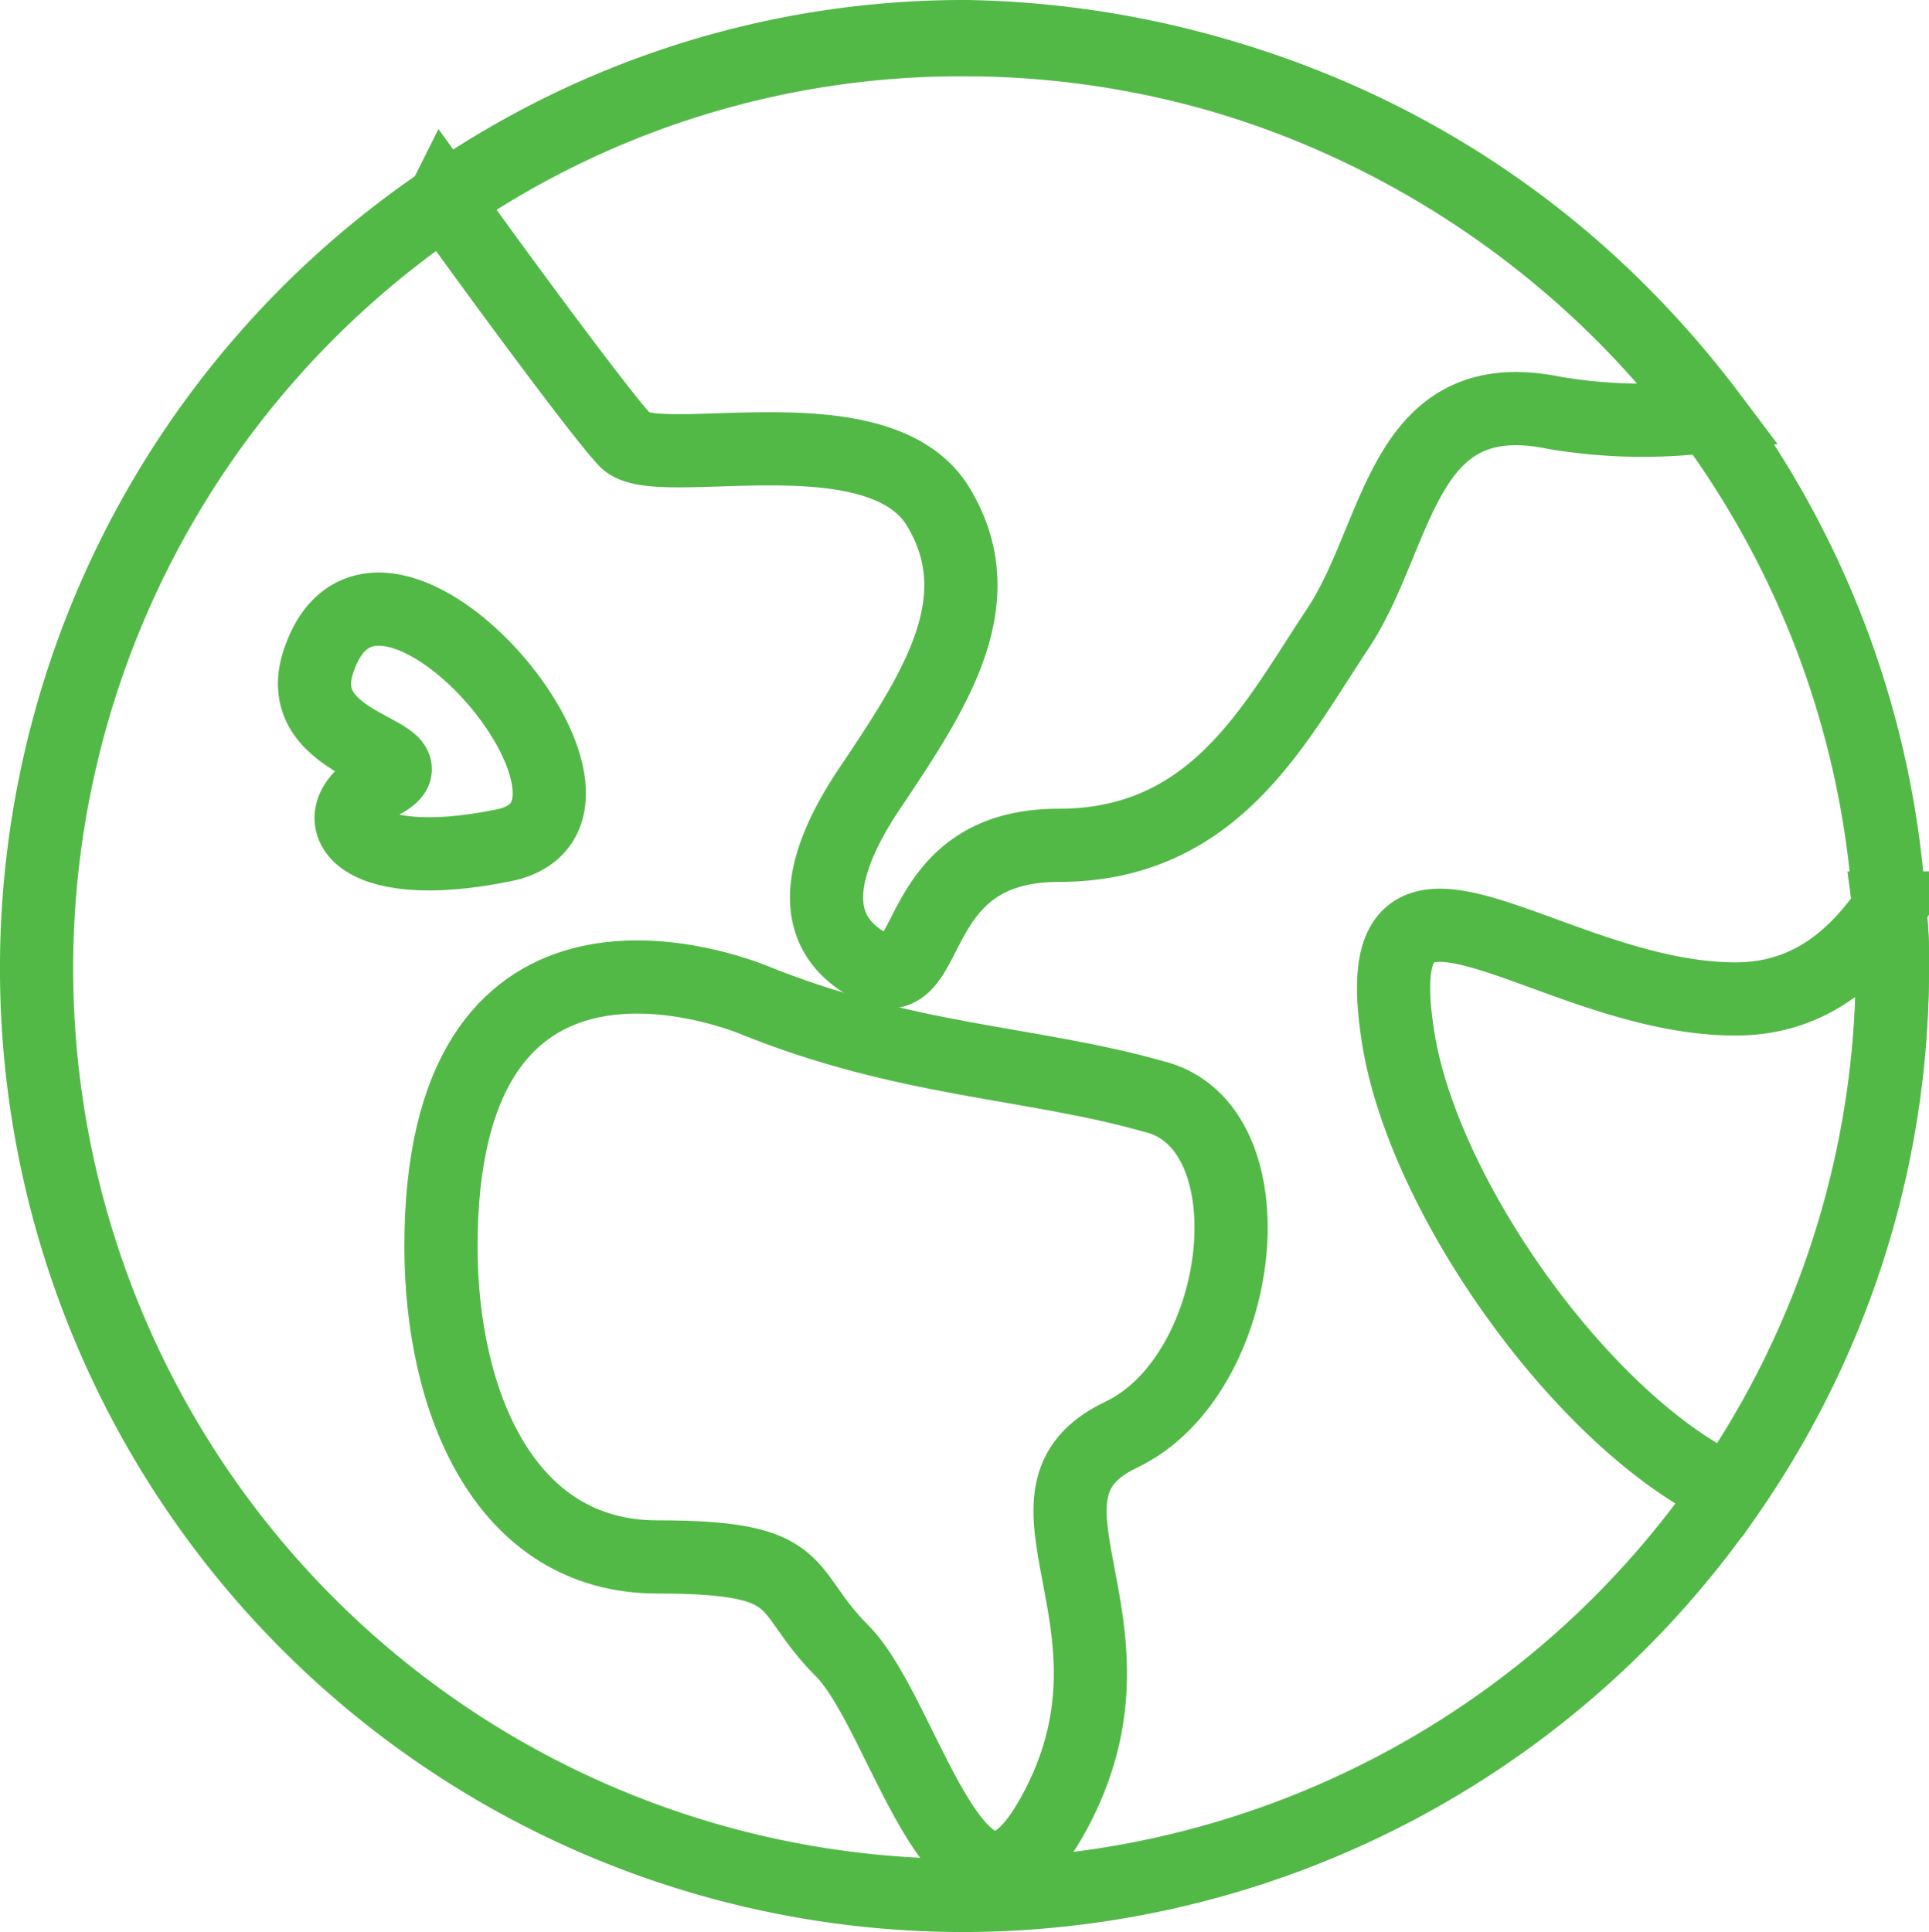 <?xml version="1.0" encoding="UTF-8"?> <svg xmlns="http://www.w3.org/2000/svg" width="105.422" height="105.593" viewBox="0 0 105.422 105.593"><g id="Group_912" data-name="Group 912" transform="translate(-307.6 -1200.3)"><path id="Path_293" data-name="Path 293" d="M411.022,1253.111a50.854,50.854,0,0,1-50.711,50.711,50.667,50.667,0,0,1-28.611-92.514,49.712,49.712,0,0,1,28.611-8.909,50.682,50.682,0,0,1,50.54,47.285A24.13,24.13,0,0,1,411.022,1253.111Z" transform="translate(0 0.071)" fill="none" stroke="#52b947" stroke-width="4"></path><path id="Path_294" data-name="Path 294" d="M391.814,1223.03a28.937,28.937,0,0,1-8.566-.171c-8.395-1.713-8.395,6.681-11.821,11.821s-6.682,11.821-15.248,11.821c-8.395,0-6.681,8.395-10.108,6.682s-3.427-5.14,0-10.108c3.426-5.14,6.682-10.108,3.426-15.248-3.426-5.14-15.248-1.713-16.961-3.426-1.028-1.028-6-7.709-9.937-13.192a49.712,49.712,0,0,1,28.611-8.909A51.991,51.991,0,0,1,391.814,1223.03Z" transform="translate(9.272 0)" fill="none" stroke="#52b947" stroke-width="4"></path><path id="Path_295" data-name="Path 295" d="M339.461,1233.5c-2.227-.857-16.961-5.825-16.961,13.534,0,8.395,3.426,16.961,11.821,16.961s6.682,1.713,10.108,5.14c3.6,3.6,6.682,18.5,11.821,8.395s-3.426-16.961,3.426-20.216,8.395-16.961,1.713-18.5C354.708,1236.926,347.856,1236.926,339.461,1233.5Z" transform="translate(9.2 21.396)" fill="none" stroke="#52b947" stroke-width="4"></path><path id="Path_296" data-name="Path 296" d="M380.148,1233.355a50.113,50.113,0,0,1-8.909,28.611c-7.881-3.6-16.961-16.276-18.16-25.184-1.713-11.821,8.395-1.713,18.5-1.713,3.94,0,6.51-2.227,8.395-4.968A20.725,20.725,0,0,1,380.148,1233.355Z" transform="translate(30.874 19.827)" fill="none" stroke="#52b947" stroke-width="4"></path><path id="Path_297" data-name="Path 297" d="M318.7,1223.366c3.255-9.594,18.5,8.395,10.108,10.108s-10.108-1.713-6.682-3.427C325.379,1228.335,316.984,1228.335,318.7,1223.366Z" transform="translate(6.322 13.026)" fill="none" stroke="#52b947" stroke-width="4"></path></g></svg> 